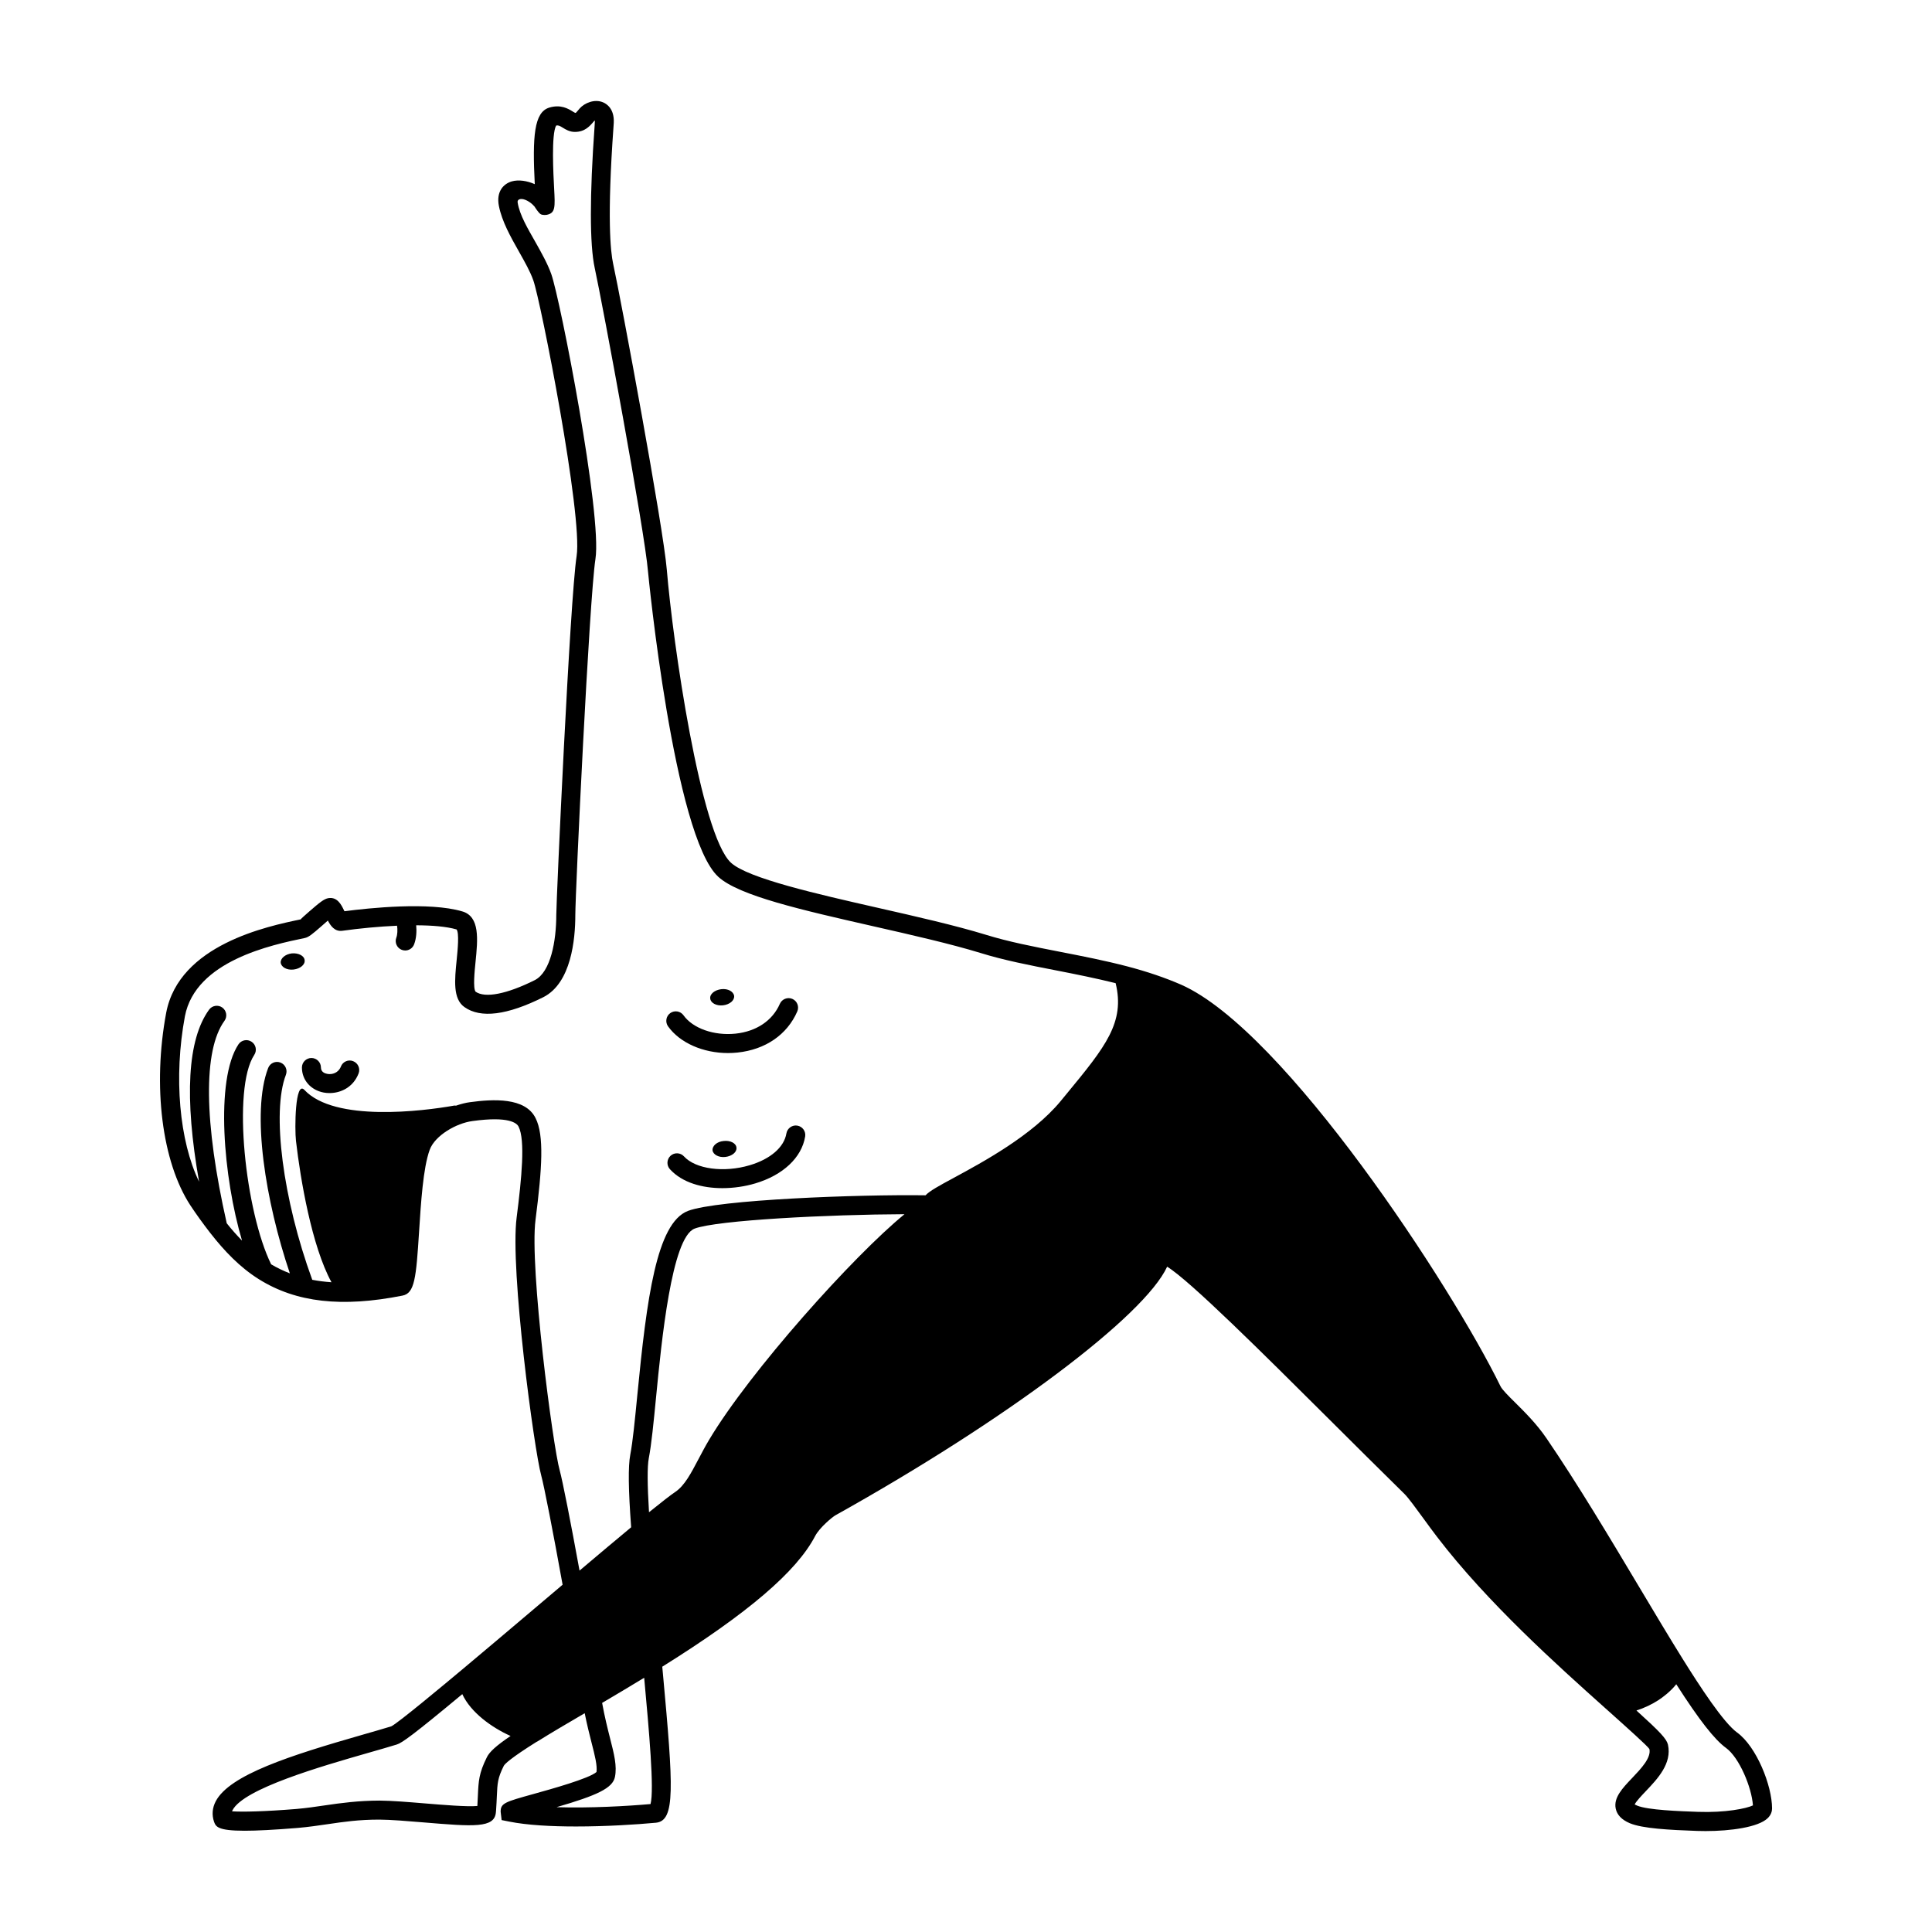 <?xml version="1.0" encoding="UTF-8"?>
<!-- Uploaded to: SVG Repo, www.svgrepo.com, Generator: SVG Repo Mixer Tools -->
<svg fill="#000000" width="800px" height="800px" version="1.1" viewBox="144 144 512 512" xmlns="http://www.w3.org/2000/svg">
 <g>
  <path d="m221.33 396.66c-1.754 0.207-3.039 1.34-2.938 2.473 0.156 1.184 1.648 2.012 3.402 1.805 1.754-0.207 3.094-1.289 2.938-2.473-0.102-1.188-1.648-1.961-3.402-1.805z"/>
  <path d="m335.62 410.42c1.754-0.207 3.039-1.289 2.938-2.473-0.156-1.184-1.648-2.012-3.402-1.805s-3.094 1.289-2.938 2.473c0.102 1.184 1.648 2.012 3.402 1.805z"/>
  <path d="m339.17 448.13c-0.102-1.184-1.648-1.961-3.402-1.754-1.754 0.156-3.039 1.289-2.938 2.473 0.156 1.133 1.648 1.961 3.402 1.754 1.75-0.207 3.09-1.289 2.938-2.473z"/>
  <path d="m604.37 603.15c-3.691-2.676-9.98-12.379-14.391-19.438-3.602-5.773-7.531-12.359-11.656-19.27-7.594-12.715-16.199-27.137-24.461-39.242-2.606-3.828-5.785-6.984-8.34-9.516-1.703-1.684-3.465-3.43-3.894-4.348-12.848-26.289-57.113-94.176-84.578-106.37-4.277-1.863-8.961-3.457-14.328-4.867-5.84-1.527-11.871-2.707-17.715-3.844-7.109-1.387-13.824-2.695-19.703-4.523-8.168-2.5-18.539-4.852-28.566-7.129-16.172-3.672-34.508-7.84-39.004-11.957-8.082-7.359-15.441-58.531-17.02-77.648-0.91-11.191-12.121-71.5-14.219-81.078-0.711-3.238-1.637-12.27 0.09-36.309l0.07-1.059c0.188-3.773-1.934-5.059-2.856-5.441-2.227-0.926-4.848 0.145-6.172 1.621l-0.348 0.414c-0.629 0.754-0.629 0.754-0.832 0.777-0.121-0.039-0.441-0.238-0.68-0.383-1.184-0.734-3.18-1.949-6.238-1.012-3.977 1.246-4.453 7.559-3.809 20.277-2.016-0.891-4.281-1.25-6.09-0.734-2.16 0.621-4.188 2.664-3.41 6.543 0.82 4.109 3.109 8.172 5.324 12.09 1.527 2.707 2.969 5.254 3.789 7.586 1.965 5.465 13.145 62.418 11.477 73.074-1.777 11.648-5.387 91.352-5.387 95.09 0 6.949-1.496 15.133-5.668 17.277-7.473 3.738-13.215 4.84-15.715 3.078-0.727-0.898-0.262-5.477-0.012-7.941 0.59-5.883 1.203-11.965-3.508-13.332-8.723-2.594-24.809-0.887-31.23-0.047-0.066-0.121-0.117-0.238-0.168-0.332-0.641-1.316-1.699-3.523-4.09-3.141-1.164 0.211-2.266 1.098-5.109 3.57-0.902 0.785-2.262 1.977-2.215 2.055-8.812 1.828-32.219 6.695-35.66 24.73-3.641 19.48-1.133 39.523 6.402 51.062 1.551 2.348 3.301 4.766 5.152 7.164 0.07 0.117 0.16 0.211 0.25 0.312 3.551 4.539 7.664 8.906 12.727 12.078 0.016 0.012 0.031 0.016 0.039 0.023 0.004 0.004 0.012 0.004 0.016 0.012 9.844 6.152 21.922 7.523 38.031 4.328 3.215-0.621 3.617-4.578 4.402-17.012 0.48-7.508 1.066-16.859 2.801-21.598 1.367-3.809 7.055-7.078 11.316-7.644 9.738-1.352 11.801 0.562 12.246 1.477 1.805 3.566 0.82 13.668-0.508 24.043-1.812 13.789 4.656 61.746 6.508 68.391 0.766 2.812 3.176 15.129 5.668 28.965l-7.644 6.469c-6.609 5.594-13.215 11.195-19.055 16.07-4.637 3.875-16.949 14.152-18.707 14.988-2.238 0.684-4.852 1.438-7.668 2.242-19.078 5.477-35.172 10.59-38.855 17.629-0.906 1.738-1.066 3.586-0.441 5.426 0.469 1.246 0.891 2.371 8.09 2.371 3.195 0 7.719-0.223 14.168-0.75 2.812-0.25 5.367-0.625 7.906-0.996 4.301-0.637 8.184-1.195 13.602-1.203 3.043 0.016 7.445 0.379 11.695 0.734 13.348 1.113 18.871 1.566 19.23-2.664l0.047-0.516c0.105-1.465 0.156-2.676 0.203-3.727 0.152-3.5 0.211-4.812 1.848-8.09 0.297-0.52 1.828-2.039 8.566-6.273 0.117-0.047 0.215-0.121 0.328-0.18 0.016-0.012 0.031-0.012 0.047-0.016 3.5-2.195 7.773-4.707 12.496-7.465 0.609 3.062 1.27 5.648 1.824 7.836 0.883 3.441 1.527 5.981 1.305 7.742-1.918 1.727-12.152 4.566-16.594 5.801-7.637 2.121-8.812 2.445-8.812 4.727l0.262 2.215 2.019 0.402c4.781 0.957 11.203 1.293 17.684 1.293 7.949 0 15.996-0.508 21.191-0.996 5.18-0.516 4.621-9.215 1.863-39.324l-0.188-2.023c22.656-14.148 35.586-25.18 40.508-34.613 1.18-2.277 4.609-5.082 5.375-5.508 45.344-25.297 81.926-52.828 87.914-65.887 6.086 3.734 25.527 23.105 42.855 40.355 6.5 6.473 13.281 13.23 20.059 19.887 0.961 0.938 3.125 3.898 5.031 6.516 1.238 1.699 2.504 3.441 3.637 4.906 13.336 17.426 31.996 34.117 44.34 45.168l1.113 0.992c5.023 4.5 10.219 9.148 10.77 9.996 0.516 2.332-2.207 5.199-4.613 7.727-2.527 2.656-4.922 5.168-4.312 8.07 0.344 1.664 1.594 2.961 3.715 3.863 3.375 1.414 10.387 1.785 17.895 2.051 0.719 0.023 1.449 0.035 2.203 0.035 6.586 0 13.961-1.004 16.449-3.406 0.969-0.934 1.168-1.93 1.168-2.602-0.008-6.07-4.125-16.375-9.246-20.098zm-288.43-72.715c0.707-3.648 1.27-9.461 1.93-16.199 1.438-14.777 4.117-42.285 10.195-44.637 5.926-2.254 35.703-3.75 55.641-3.824-13.539 11.055-40.961 41.645-51.797 59.809-1.043 1.758-1.949 3.477-2.812 5.117-1.98 3.762-3.688 7.023-6.125 8.664-1.281 0.867-3.578 2.644-6.977 5.394-0.453-7.293-0.48-12.133-0.055-14.324zm-30.02-63.172c1.75-13.637 2.309-22.418 0.016-26.945-2.734-5.551-11.262-5.062-17.422-4.223-1.102 0.145-2.371 0.469-3.684 0.922-0.145-0.012-0.211-0.066-0.43-0.031-8.312 1.484-31.711 4.43-39.73-4.144-2.484-2.656-2.602 10.34-2.231 13.504 1.176 10.188 4.176 27.891 9.41 37.465-1.762-0.125-3.473-0.332-5.094-0.648-7.785-21.254-10.797-44.445-6.988-54.32 0.5-1.301-0.145-2.754-1.445-3.254-1.289-0.504-2.754 0.145-3.254 1.445-4.539 11.777-0.691 35.379 5.75 54.422-1.727-0.672-3.391-1.461-4.961-2.402-6.801-13.852-10.402-46.5-4.473-55.496 0.766-1.16 0.449-2.727-0.715-3.488-1.164-0.777-2.727-0.449-3.488 0.715-6.219 9.426-3.965 35.418 0.961 51.988-1.426-1.461-2.781-2.984-4.051-4.59-6.051-26.766-6.277-45.816-0.605-53.652 0.816-1.129 0.559-2.699-0.562-3.516-1.109-0.801-2.691-0.57-3.516 0.562-5.734 7.914-6.578 23.27-2.648 45.59-5.219-10.785-6.766-27.711-3.754-43.848 2.812-14.723 23.078-18.934 31.738-20.73 1.059-0.215 1.984-0.992 4.504-3.188 0.48-0.418 1.117-0.973 1.641-1.445 0.691 1.336 1.797 2.996 3.844 2.707 4.519-0.629 9.621-1.125 14.496-1.34 0.168 1.062 0.098 2.402-0.191 3.144-0.5 1.301 0.145 2.754 1.445 3.254 0.297 0.109 0.605 0.168 0.906 0.168 1.008 0 1.965-0.613 2.352-1.613 0.629-1.633 0.699-3.566 0.555-5.066 4.238 0.016 8.035 0.324 10.695 1.098 0.754 0.891 0.289 5.562 0.035 8.07-0.535 5.309-1.043 10.324 2.055 12.504 4.293 3.055 11.336 2.168 20.957-2.644 7.332-3.758 8.43-15.254 8.43-21.77 0-5.906 3.691-83.594 5.332-94.316 1.824-11.645-9.332-68.891-11.707-75.531-0.969-2.731-2.586-5.602-4.144-8.375-2.019-3.578-4.254-7.254-4.769-10.605-0.133-0.855 0.832-1.145 1.996-0.699 1.477 0.57 2.543 1.777 2.656 2.07 0 0 0.832 1.305 1.387 1.703 0.555 0.398 1.688 0.211 1.688 0.211 2.301-0.48 2.215-1.996 1.945-7.004-0.195-3.598-0.781-14.332 0.535-16.656 0.586-0.121 0.945 0.07 1.762 0.578 0.766 0.469 1.809 1.113 3.188 1.113 2.695 0 3.984-1.547 5.078-2.848 0.051-0.059 0.141-0.121 0.242-0.172 0.004 0.102-0.07 1.324-0.07 1.324-1.336 18.551-1.324 31.605 0.02 37.746 2.039 9.34 13.25 69.723 14.121 80.406 0.055 0.691 6.848 70.211 18.641 80.957 5.481 5.012 22.07 8.781 41.281 13.145 9.945 2.258 20.223 4.594 28.199 7.031 6.133 1.91 12.977 3.246 20.234 4.656 5.152 1.004 10.438 2.07 15.574 3.344 2.535 10.402-2.695 16.844-12.992 29.336l-1.633 1.984c-7.488 9.027-20.48 16.055-28.238 20.254-4.055 2.191-6.367 3.449-7.512 4.644-17.746-0.25-55.105 1.145-62.977 4.144-8.324 3.223-10.902 23.145-13.41 48.848-0.645 6.609-1.199 12.312-1.859 15.73-0.594 3.055-0.516 9.254 0.23 19.254-4 3.316-8.68 7.254-13.68 11.48-2.359-12.93-4.492-23.758-5.254-26.551-1.785-6.234-8.055-53.887-6.41-66.406zm-12.891 142.42c-2.125 4.254-2.211 6.34-2.383 10.133-0.035 0.812-0.074 1.727-0.141 2.785-2.644 0.258-9.305-0.301-13.887-0.68-4.348-0.359-8.848-0.73-12.082-0.746-5.586 0.023-10.062 0.625-14.375 1.258-2.445 0.359-4.906 0.727-7.598 0.961-8.414 0.691-14.523 0.812-17.07 0.621 0.039-0.102 0.086-0.203 0.141-0.312 2.984-5.707 23.508-11.602 35.777-15.125 2.852-0.816 5.496-1.57 7.738-2.262 1.379-0.414 4.359-2.535 17.367-13.352 2.242 4.867 7.812 8.855 12.793 11.09-3.793 2.566-5.566 4.188-6.281 5.629zm43.371 12.41c-6.004 0.535-16.078 1.113-24.914 0.828 10.762-3.129 14.871-5.039 15.48-8.004 0.586-2.906-0.207-6.016-1.309-10.324-0.641-2.519-1.41-5.606-2.086-9.305 3.594-2.109 7.332-4.348 11.145-6.664 1.289 14.02 2.703 29.645 1.684 33.469zm277.57 2.066c-4.977-0.176-13.316-0.48-16.105-1.652-0.332-0.141-0.539-0.262-0.66-0.301 0.371-0.816 1.906-2.422 2.949-3.523 3.109-3.266 6.973-7.332 5.875-12.328-0.379-1.562-2.012-3.309-8.352-9.055 2.09-0.66 4.144-1.652 5.801-2.731 1.168-0.762 3.195-2.262 4.75-4.227 6.109 9.531 10.148 14.676 13.195 16.887 3.488 2.539 6.785 10.387 7.125 15.219-1.711 0.832-7.305 1.973-14.578 1.711z"/>
  <path d="m237.59 425.22c-1.289-0.516-2.762 0.133-3.254 1.438-0.645 1.664-2.312 2.188-3.621 1.926-0.621-0.109-1.664-0.488-1.664-1.684 0-1.391-1.129-2.519-2.519-2.519s-2.519 1.129-2.519 2.519c0 3.32 2.324 5.984 5.773 6.637 0.5 0.098 1.02 0.137 1.551 0.137 2.961 0 6.262-1.508 7.691-5.195 0.504-1.293-0.141-2.754-1.438-3.258z"/>
  <path d="m336.94 423.07c0.828 0 1.664-0.047 2.492-0.133 7.394-0.766 13.176-4.734 15.855-10.898 0.555-1.281-0.023-2.762-1.301-3.32-1.266-0.543-2.754 0.031-3.316 1.301-1.941 4.453-6.227 7.332-11.758 7.906-5.715 0.594-11.32-1.41-13.77-4.856-0.805-1.133-2.383-1.391-3.512-0.59s-1.395 2.379-0.59 3.512c3.117 4.383 9.297 7.078 15.898 7.078z"/>
  <path d="m352.4 444.38c-0.598 3.641-4.231 6.793-9.715 8.418-6.852 2.035-14.348 1.031-17.426-2.344-0.941-1.027-2.543-1.09-3.562-0.156-1.023 0.941-1.098 2.535-0.156 3.562 3.293 3.598 8.605 5.012 13.895 5.012 3.031 0 6.051-0.465 8.691-1.25 7.371-2.191 12.324-6.832 13.246-12.43 0.227-1.371-0.707-2.664-2.074-2.891-1.344-0.234-2.672 0.703-2.898 2.078z"/>
 </g>
</svg>
